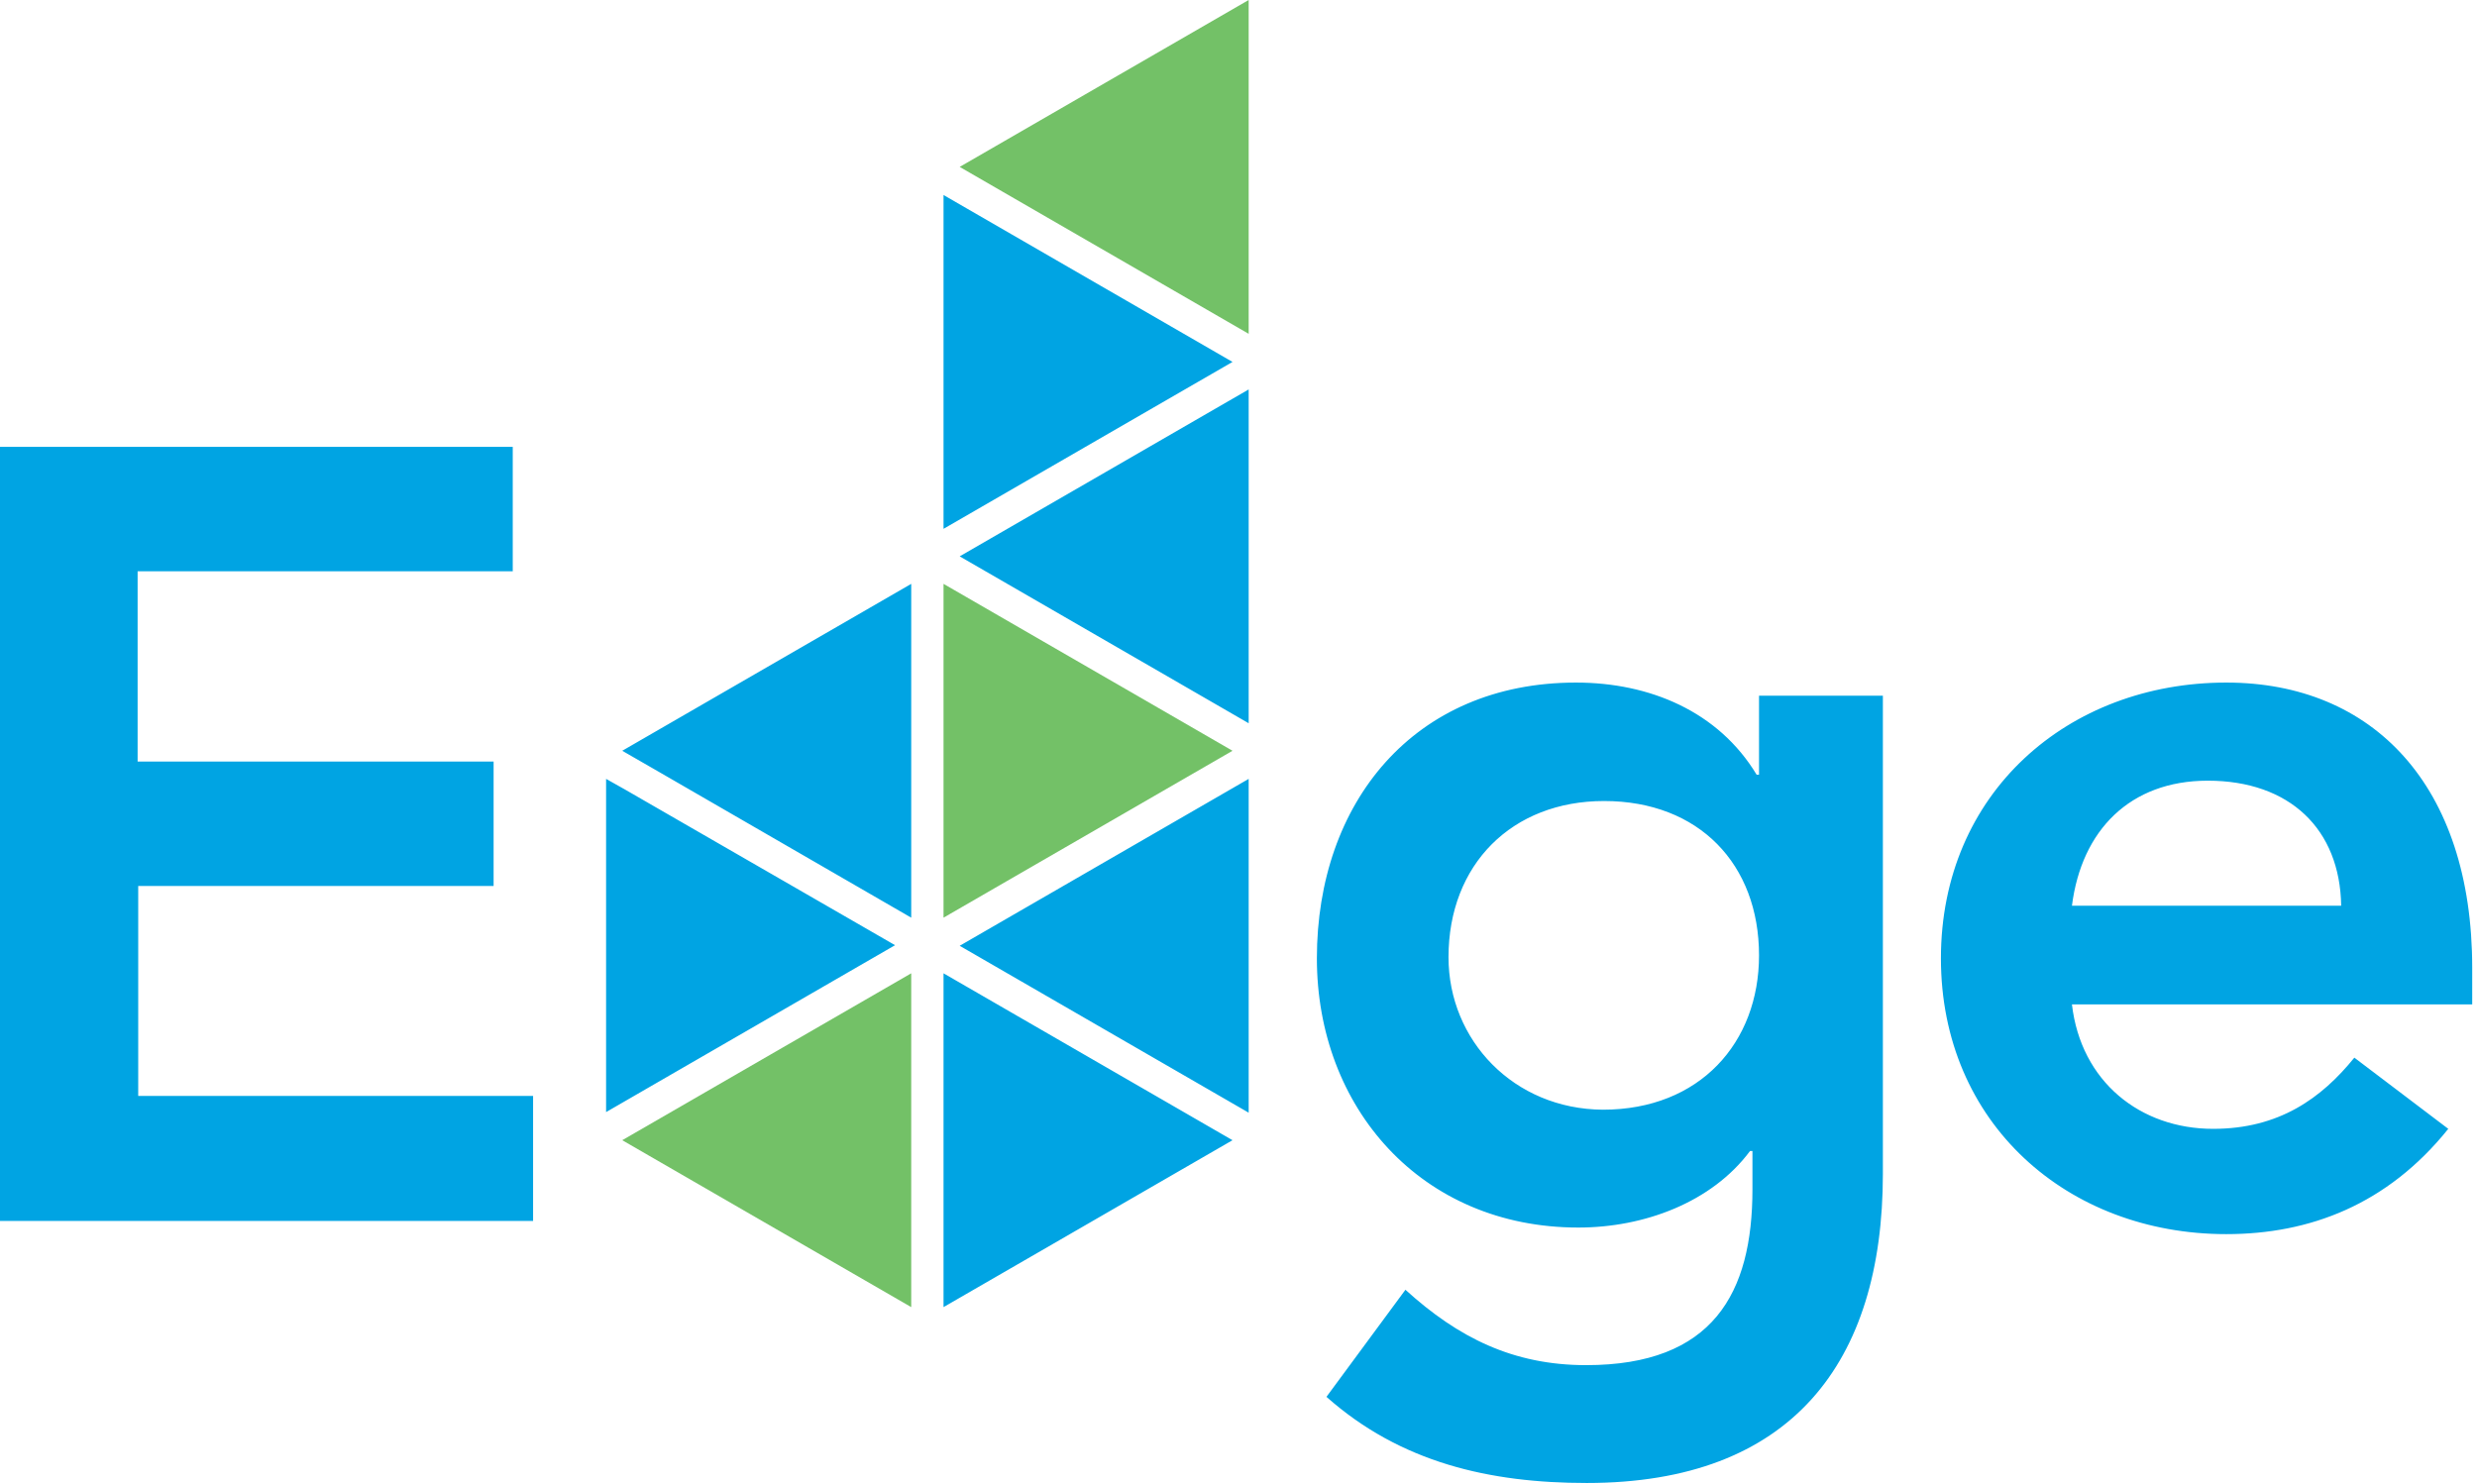 <svg width="414" height="248" viewBox="0 0 414 248" fill="none" xmlns="http://www.w3.org/2000/svg">
<path d="M0 204.1H89.1V183.2H23.1V148.1H82.5V127.3H23V95.5H85.7V74.7H0V204.1ZM294 116.3V129.5H293.6C287.2 118.9 275.7 114.1 263.4 114.1C236.3 114.1 220.1 134.2 220.1 160.2C220.1 185.1 237.5 205.2 263.8 205.2C274.8 205.2 286.1 201 292.5 192.4H292.9V198.8C292.9 216.2 286.3 228.2 265.1 228.2C252.9 228.2 243.7 223.6 234.9 215.6L221.7 233.5C234.1 244.5 249 247.9 265.2 247.9C299.4 247.9 314.7 227.8 314.7 196.2V116.3H294ZM242.1 160C242.1 144.5 252.7 133.9 268.1 133.9C284 133.9 294 144.5 294 159.7C294 174.3 284.1 185.5 267.9 185.5C253 185.4 242.1 173.9 242.1 160ZM413.2 167.8V161.8C413.2 131.3 396.6 114.1 372.1 114.1C345.6 114.1 324.4 132.6 324.4 160.2C324.4 187.8 345.6 206.3 372.1 206.3C386 206.3 399 201.4 409.2 188.7L393.5 176.8C388 183.6 380.9 188.7 369.9 188.7C357.7 188.7 347.8 180.8 346.3 167.9H413.2V167.8ZM346.3 151.4C347.9 138.8 356 130.5 369 130.5C382.7 130.5 391.1 138.6 391.3 151.4H346.3ZM152.3 153.4V97.6L104 125.5L110.6 129.3L152.3 153.4ZM101.3 185.9L149.6 158L104.5 132L101.3 130.2V185.9ZM206 190.6L157.7 162.7V218.5L206 190.6ZM208.7 130.2L160.4 158.1L208.7 186V130.2ZM208.7 65.1L160.4 93L208.7 120.9V65.1ZM206 60.5L157.7 32.6V88.4L206 60.5Z" fill="#00A4E3"/>
<path d="M152.3 218.5L104 190.6L152.3 162.7V218.5ZM206 125.5L157.7 97.6V153.4L206 125.5ZM208.7 0L160.4 27.9L208.7 55.8V0Z" fill="#73C167"/>
</svg>
